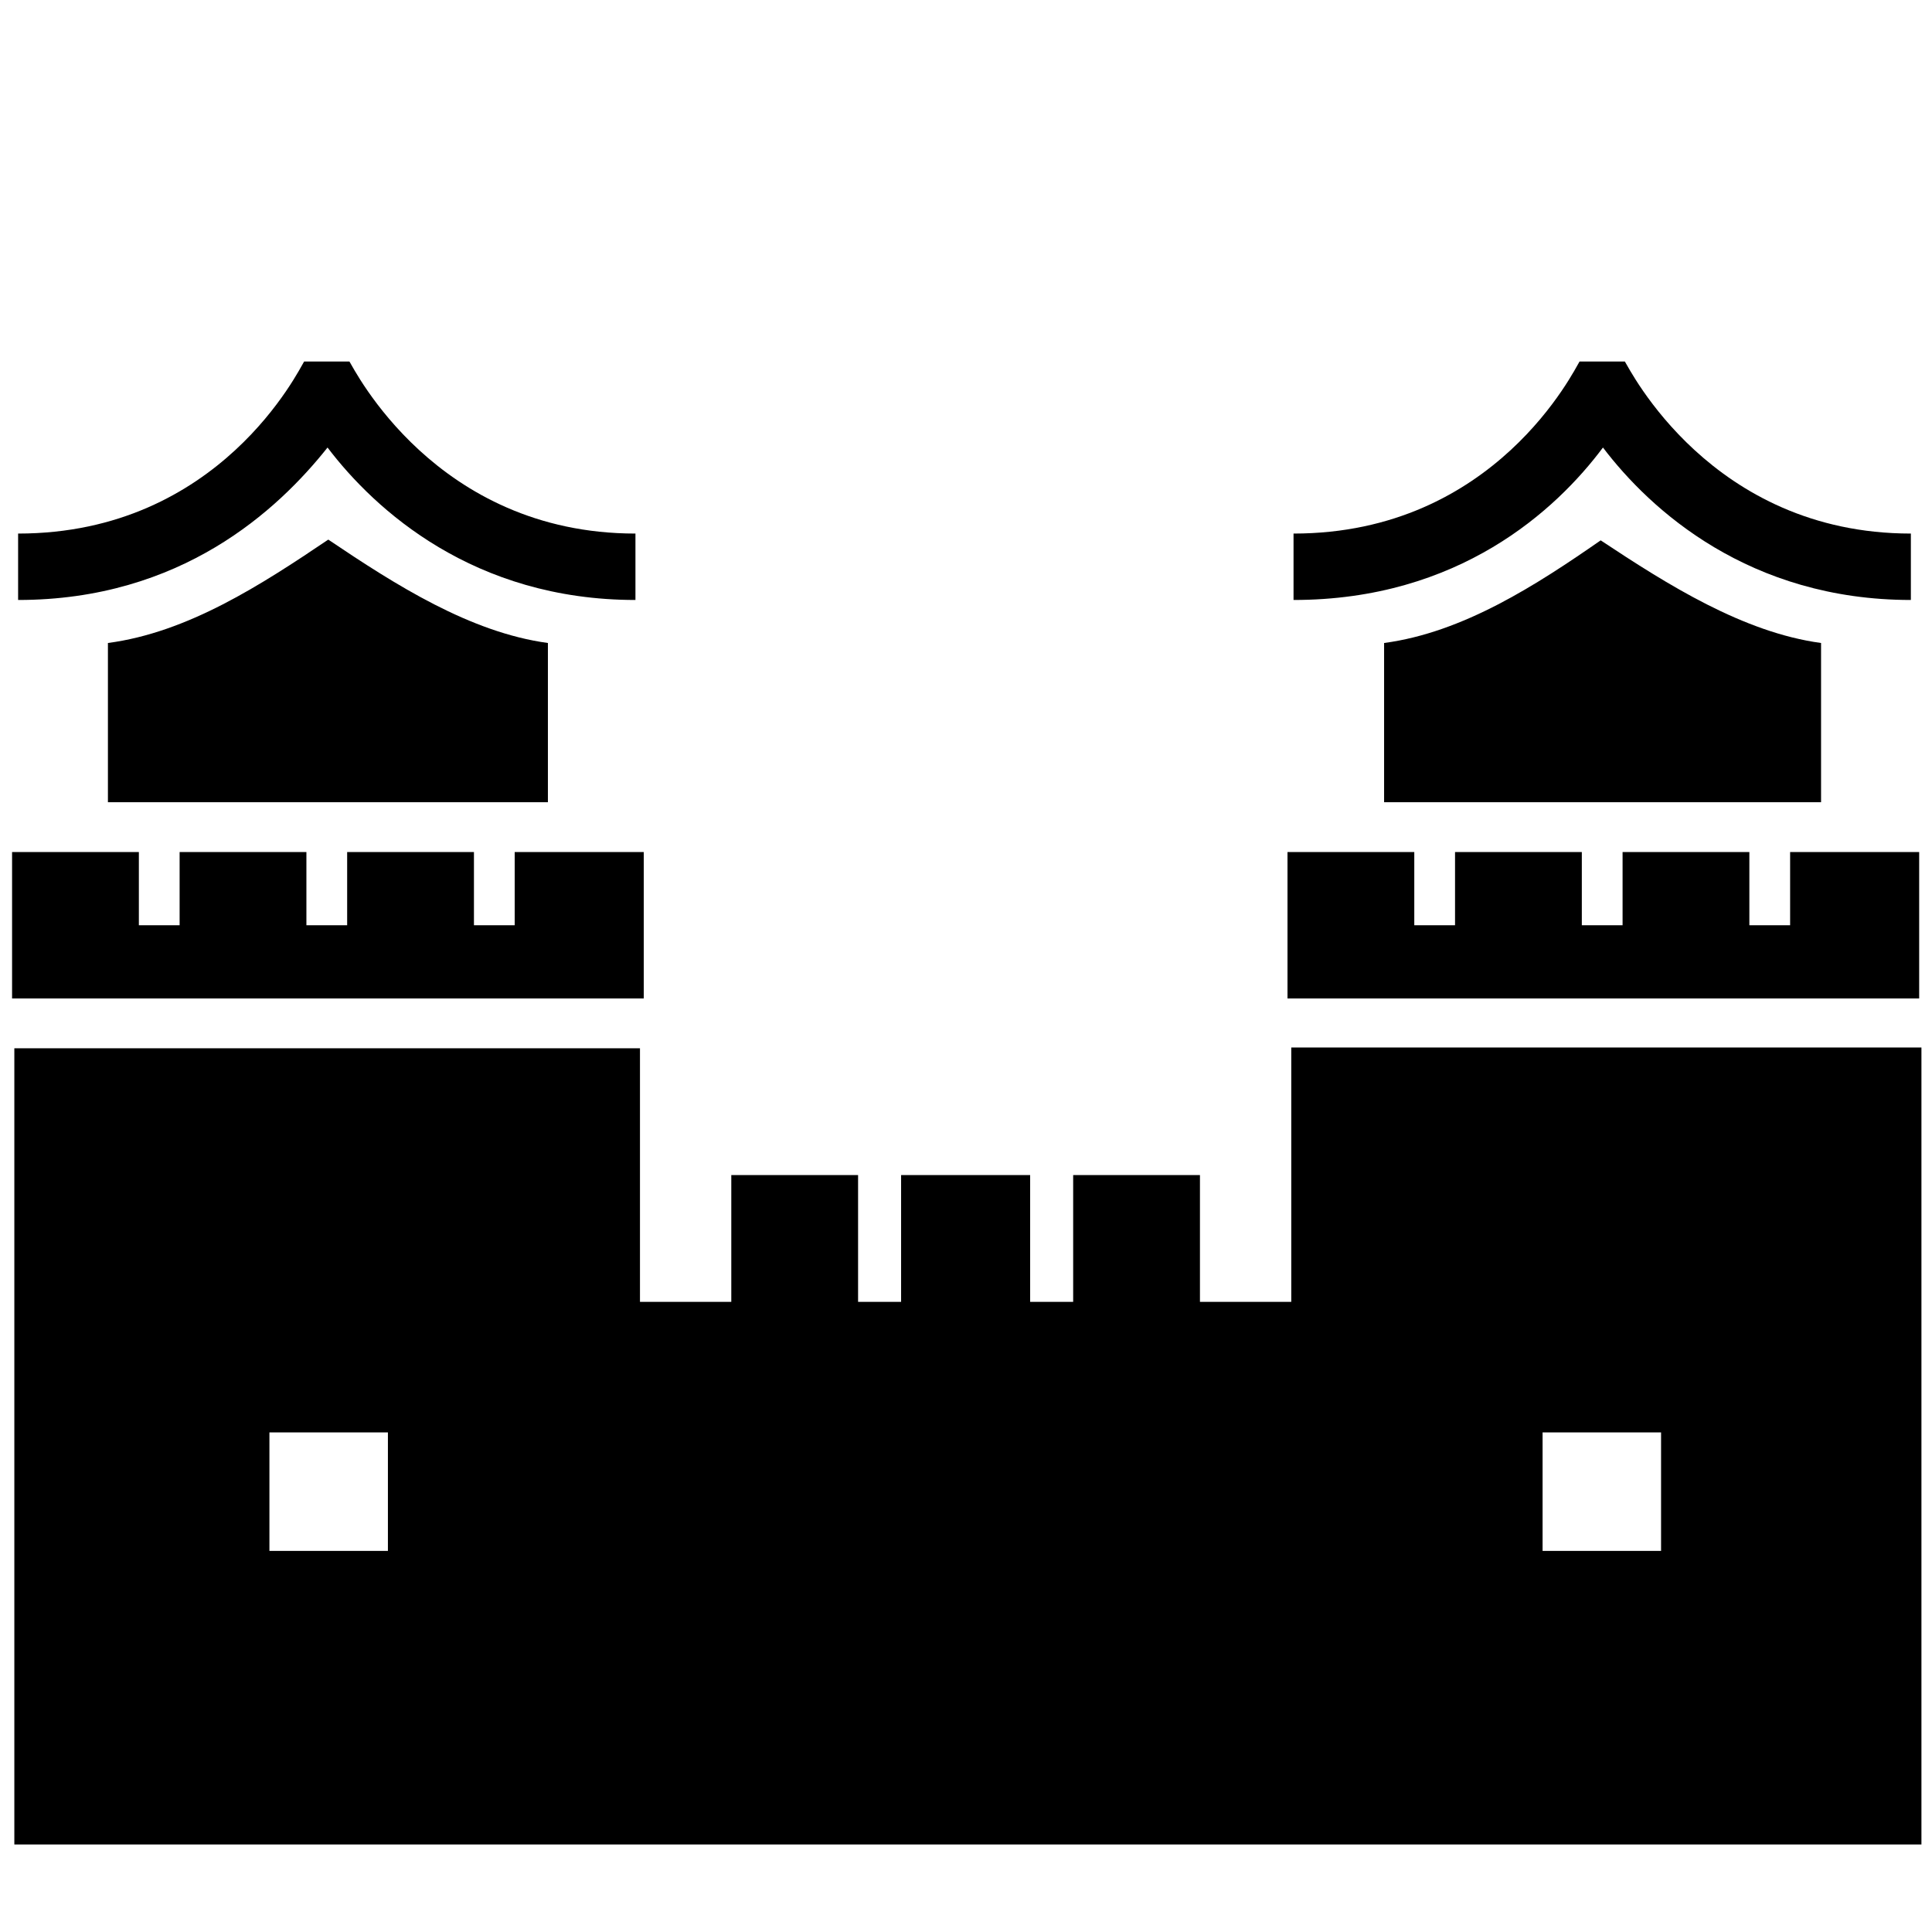 <?xml version="1.0" encoding="utf-8"?>

<svg fill="#000000" height="800px" width="800px" version="1.2" baseProfile="tiny" id="Layer_1" xmlns="http://www.w3.org/2000/svg" xmlns:xlink="http://www.w3.org/1999/xlink"
	  viewBox="-205 51 256 256" xml:space="preserve">
<path d="M-119.7,183.3v-9.7v-9.7h-0.3h-16.8v9.7h-5.4v-9.7H-159v9.7h-5.4v-9.7h-16.8v9.7h-5.4v-9.7h-16.8v19.4h83.5H-119.7z
	 M-33.9,223.5H-46v-16.8h-16.8v16.8h-5.7h0v-16.8h-0.3h-16.5h-0.3v16.8h0h-5.7v-16.8h-16.8v16.8h-12.1v-33.6h-82.9v105.5h118.2h16.5
	H49.6V189.8h-83.5V223.5z M-153.6,256.5h-15.7v-15.7h15.7V256.5z M-0.6,240.8h15.7v15.7H-0.6V240.8z M-190.7,136.2v21.1h25.7h6.3
	h0.3h25.7h0.3v-21.1c-10.3-1.4-20.2-7.7-29.1-13.7C-170.4,128.5-180.1,134.8-190.7,136.2z M-161.6,110.3
	c6.3,8.3,19.4,20.2,40.8,20.2v-8.8c-26.5,0-37.3-21.9-37.9-22.8h-6c-0.6,0.9-11.1,22.8-37.9,22.8v8.8
	C-181,130.5-168.2,118.6-161.6,110.3z M49,163.9H32.2v9.7h-5.4v-9.7H10v9.7H4.6v-9.7h-16.8v9.7h-5.4v-9.7h-16.8v19.4H49h0.3v-9.7
	v-9.7H49z M-21.6,136.2v21.1H4h6.3h0.3h25.4h0.3v-21.1C26,134.8,16,128.5,7.1,122.6C-1.4,128.5-11.1,134.8-21.6,136.2z M7.4,110.3
	c6.3,8.3,19.4,20.2,40.8,20.2v-8.8c-26.5,0-37.3-21.9-37.9-22.8h-6c-0.6,0.9-11.1,22.8-37.9,22.8v8.8
	C-11.7,130.5,1.2,118.6,7.4,110.3z"/>
</svg>